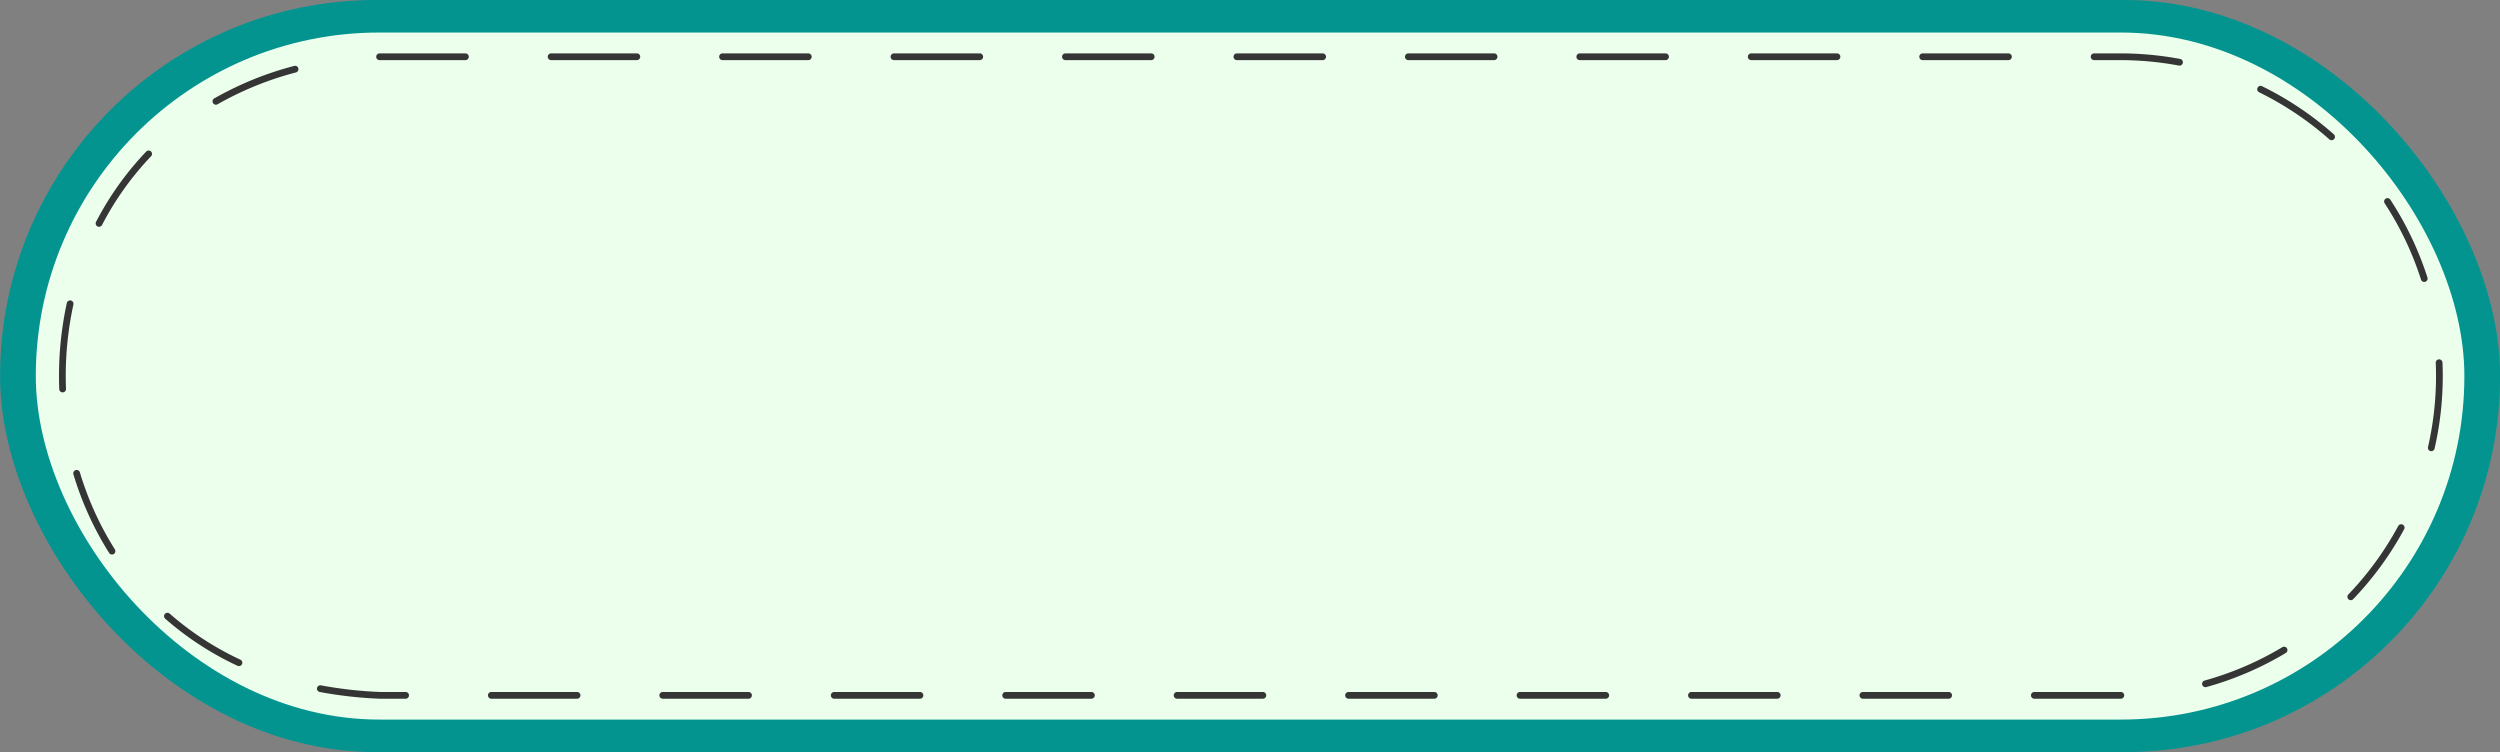 <?xml version="1.0" encoding="UTF-8" standalone="no"?><svg xmlns="http://www.w3.org/2000/svg" xmlns:xlink="http://www.w3.org/1999/xlink" data-name="Layer 4" fill="#000000" height="445.5" preserveAspectRatio="xMidYMid meet" version="1" viewBox="9.6 269.9 1480.7 445.5" width="1480.7" zoomAndPan="magnify"><rect x="9.6" y="269.9" width="1480.7" height="445.5" fill="#808080" stroke="none"/><g id="change1_1"><rect fill="#039490" height="445.463" rx="222.731" width="1480.71" x="9.645" y="269.896"/></g><g id="change2_1"><rect fill="#ebffec" height="406.923" rx="203.461" width="1438.401" x="30.8" y="289.166"/></g><g id="change3_1"><path d="M1265.731,683.743h-51.218a2,2,0,0,1,0-4h51.212a2,2,0,0,1,.006,4Zm-101.991,0h-50.772a2,2,0,0,1,0-4h50.772a2,2,0,0,1,0,4Zm-101.545,0h-50.772a2,2,0,0,1,0-4H1062.2a2,2,0,0,1,0,4Zm-101.545,0H909.878a2,2,0,0,1,0-4H960.65a2,2,0,0,1,0,4Zm-101.545,0H808.334a2,2,0,0,1,0-4h50.771a2,2,0,0,1,0,4Zm-101.543,0H706.789a2,2,0,0,1,0-4h50.773a2,2,0,0,1,0,4Zm-101.545,0H605.244a2,2,0,0,1,0-4h50.773a2,2,0,0,1,0,4Zm-101.545,0H503.7a2,2,0,1,1,0-4h50.773a2,2,0,0,1,0,4Zm-101.545,0H402.154a2,2,0,1,1,0-4h50.773a2,2,0,0,1,0,4Zm-101.545,0H300.609a2,2,0,0,1,0-4h50.773a2,2,0,0,1,0,4Zm-101.545,0H234.715a245.506,245.506,0,0,1-35.745-3.993,2,2,0,0,1,.744-3.931,241.127,241.127,0,0,0,35.081,3.925h15.042a2,2,0,0,1,0,4ZM1315.863,676.9a2,2,0,0,1-.532-3.928,186.144,186.144,0,0,0,46.013-19.738,2,2,0,1,1,2.056,3.43,190.128,190.128,0,0,1-47,20.163A2,2,0,0,1,1315.863,676.9ZM151.124,664.422a1.993,1.993,0,0,1-.846-.188,181.1,181.1,0,0,1-42.849-27.908,2,2,0,0,1,2.638-3.006,177.077,177.077,0,0,0,41.905,27.29,2,2,0,0,1-.848,3.812Zm1250.8-39.046a2,2,0,0,1-1.445-3.382,187.668,187.668,0,0,0,29.5-40.47,2,2,0,1,1,3.517,1.9,191.6,191.6,0,0,1-30.129,41.331A1.989,1.989,0,0,1,1401.921,625.376ZM75.931,598.329a2,2,0,0,1-1.694-.932,189.808,189.808,0,0,1-21.158-46.569,2,2,0,1,1,3.83-1.155A185.746,185.746,0,0,0,77.62,595.261a2,2,0,0,1-1.689,3.068Zm1373.678-61.207a2.005,2.005,0,0,1-1.951-2.448,188.176,188.176,0,0,0,4.742-42.047c0-2.591-.053-5.221-.16-7.817a2,2,0,0,1,1.916-2.081,2.025,2.025,0,0,1,2.08,1.917c.11,2.65.164,5.335.164,7.981a192.187,192.187,0,0,1-4.843,42.941A2,2,0,0,1,1449.609,537.122ZM46.693,502.3a2,2,0,0,1-2-1.925c-.1-2.584-.148-5.208-.148-7.795a203.21,203.21,0,0,1,4.623-43.149,2,2,0,1,1,3.908.851,199.214,199.214,0,0,0-4.531,42.3c0,2.537.049,5.109.145,7.644a2,2,0,0,1-1.923,2.074Zm1398.736-65.4a2,2,0,0,1-1.905-1.391,186.446,186.446,0,0,0-21.547-45.2,2,2,0,0,1,3.347-2.189,190.429,190.429,0,0,1,22.009,46.167,2,2,0,0,1-1.9,2.61ZM68.257,404.229a2,2,0,0,1-1.773-2.923A180.981,180.981,0,0,1,96.2,359.671a2,2,0,0,1,2.891,2.765A176.933,176.933,0,0,0,70.033,403.15,2,2,0,0,1,68.257,404.229Zm1322.286-51.29a2,2,0,0,1-1.324-.5,187.387,187.387,0,0,0-41.6-27.884,2,2,0,0,1,1.762-3.591,191.431,191.431,0,0,1,42.486,28.479,2,2,0,0,1-1.326,3.5ZM137.494,331.918a2,2,0,0,1-1-3.736,195.648,195.648,0,0,1,47.355-19.242,2,2,0,0,1,1.021,3.868,191.59,191.59,0,0,0-46.388,18.845A1.985,1.985,0,0,1,137.494,331.918ZM1300.477,308.78a2.064,2.064,0,0,1-.373-.035,188.785,188.785,0,0,0-34.819-3.233h-15.366a2,2,0,0,1,0-4h15.366a192.792,192.792,0,0,1,35.56,3.3,2,2,0,0,1-.368,3.966ZM234.469,305.521a2,2,0,0,1-.081-4l.246-.01,50.609,0a2,2,0,0,1,0,4l-50.689.009Zm964.677-.009h-50.772a2,2,0,0,1,0-4h50.772a2,2,0,0,1,0,4Zm-101.544,0h-50.773a2,2,0,0,1,0-4H1097.6a2,2,0,0,1,0,4Zm-101.545,0H945.284a2,2,0,0,1,0-4h50.773a2,2,0,0,1,0,4Zm-101.545,0H843.739a2,2,0,0,1,0-4h50.773a2,2,0,0,1,0,4Zm-101.545,0H742.194a2,2,0,0,1,0-4h50.773a2,2,0,0,1,0,4Zm-101.545,0H640.649a2,2,0,0,1,0-4h50.773a2,2,0,0,1,0,4Zm-101.545,0H539.1a2,2,0,0,1,0-4h50.773a2,2,0,0,1,0,4Zm-101.545,0H437.561a2,2,0,0,1,0-4h50.771a2,2,0,0,1,0,4Zm-101.544,0H336.016a2,2,0,0,1,0-4h50.772a2,2,0,0,1,0,4Z" fill="#353535"/></g></svg>